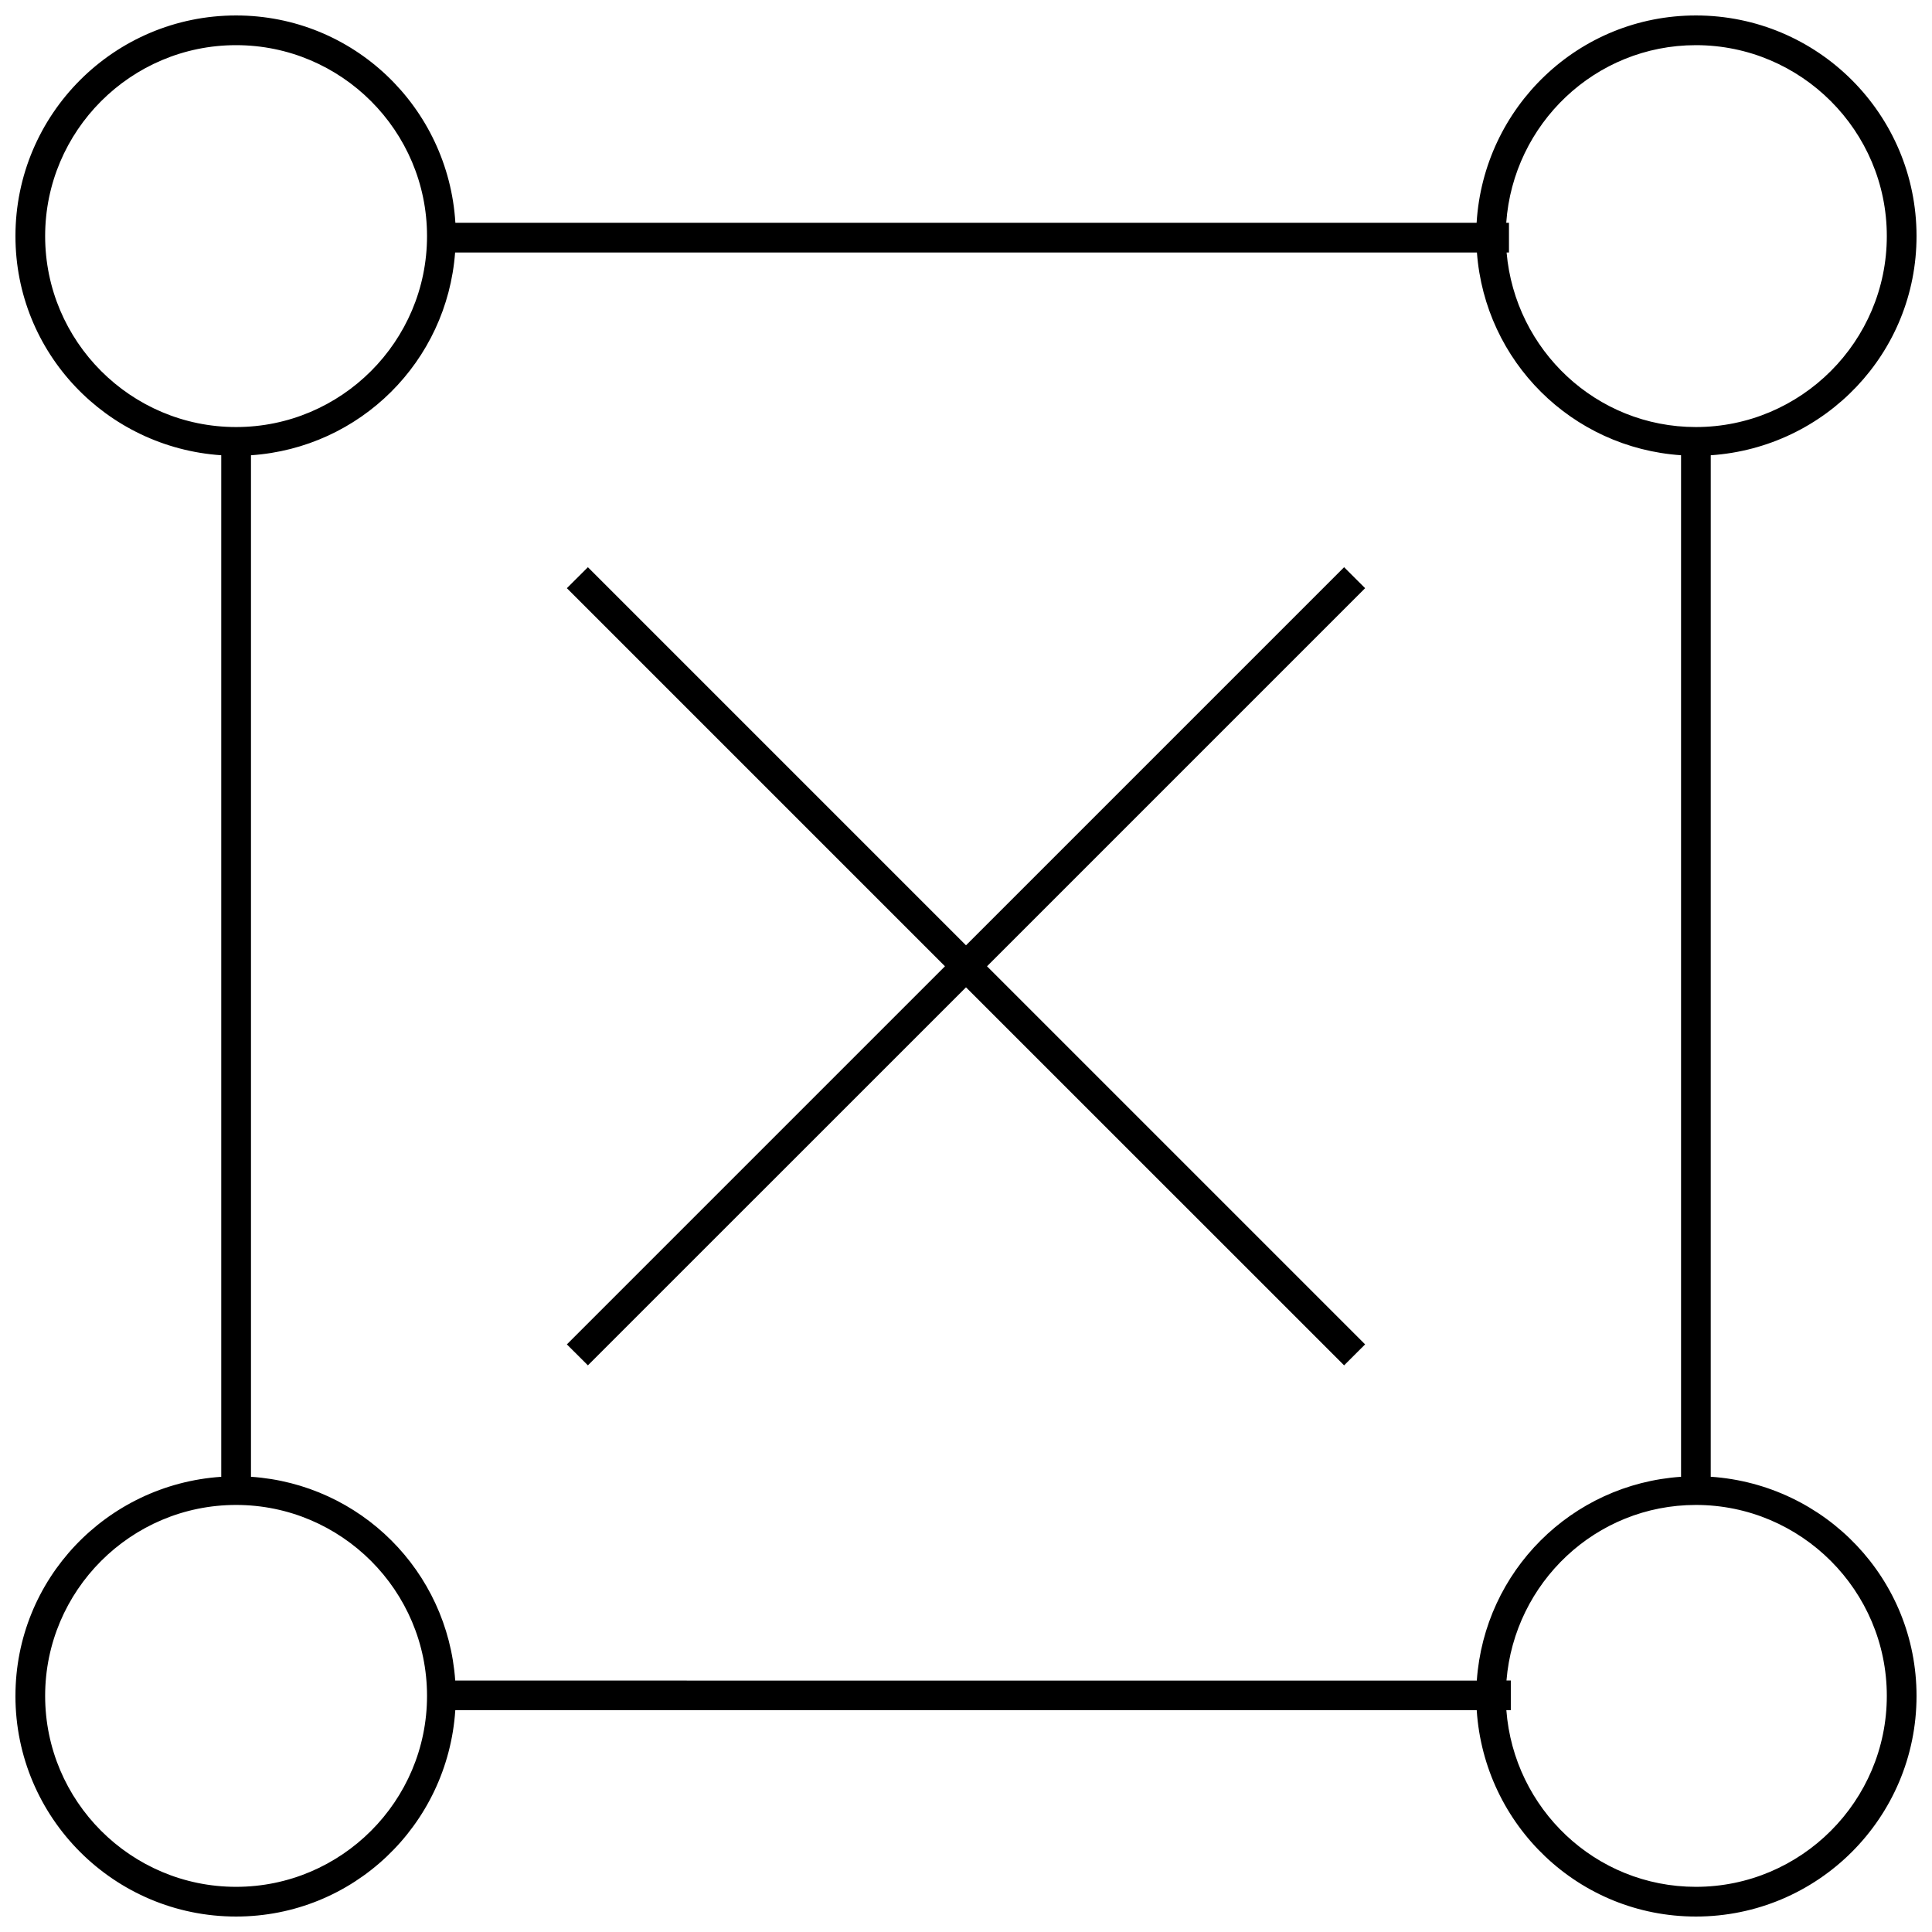 <?xml version="1.0" encoding="UTF-8"?>
<!-- Uploaded to: SVG Repo, www.svgrepo.com, Generator: SVG Repo Mixer Tools -->
<svg width="800px" height="800px" version="1.1" viewBox="144 144 512 512" xmlns="http://www.w3.org/2000/svg">
 <defs>
  <clipPath id="a">
   <path d="m148.09 148.09h503.81v503.81h-503.81z"/>
  </clipPath>
 </defs>
 <path d="m299.8 505.83 100.2-100.18 100.2 100.18 5.57-5.555-100.2-100.2 100.2-100.2-5.57-5.559-100.2 100.2-100.2-100.2-5.574 5.559 100.2 100.2-100.2 100.2z"/>
 <g clip-path="url(#a)">
  <path d="m148.09 593.43c0 32.293 26.184 58.473 58.473 58.473 31 0 56.098-24.184 58.094-54.68h270.69c1.984 30.496 27.098 54.68 58.082 54.68 32.293 0 58.473-26.18 58.473-58.473 0-30.938-24.121-56.016-54.539-58.078l0.004-270.7c30.418-2.062 54.535-27.145 54.535-58.082 0-32.289-26.18-58.473-58.473-58.473-31.078 0-56.254 24.324-58.109 54.945h-270.64c-1.859-30.621-27.035-54.945-58.113-54.945-32.289 0-58.473 26.184-58.473 58.473 0 30.953 24.121 56.016 54.539 58.078v270.72c-30.418 2.051-54.539 27.129-54.539 58.066zm116.51-382.52h270.8c2.156 28.906 25.145 51.766 54.098 53.734v270.72c-29.047 1.969-52.082 24.969-54.129 54.004l-270.73-0.004c-2.047-29.031-25.082-52.035-54.129-54.004v-270.71c28.953-1.969 51.938-24.828 54.098-53.734zm-58.035 433.12c-27.898 0-50.602-22.703-50.602-50.602 0-27.898 22.703-50.602 50.602-50.602 27.898 0 50.602 22.703 50.602 50.602 0 27.898-22.703 50.602-50.602 50.602zm437.46-50.602c0 27.898-22.703 50.602-50.602 50.602-26.609 0-48.238-20.703-50.223-46.809h1.18v-7.871h-1.148c2.125-25.961 23.68-46.523 50.191-46.523 27.898 0 50.602 22.703 50.602 50.602zm-50.602-437.46c27.898 0 50.602 22.703 50.602 50.602 0 27.898-22.703 50.602-50.602 50.602-26.418 0-47.91-20.422-50.16-46.258h0.629v-7.871h-0.723c1.855-26.227 23.566-47.074 50.254-47.074zm-437.46 50.602c0-27.898 22.703-50.602 50.602-50.602 27.898 0 50.602 22.703 50.602 50.602 0 27.898-22.703 50.602-50.602 50.602-27.898 0-50.602-22.703-50.602-50.602z"/>
 </g>
</svg>